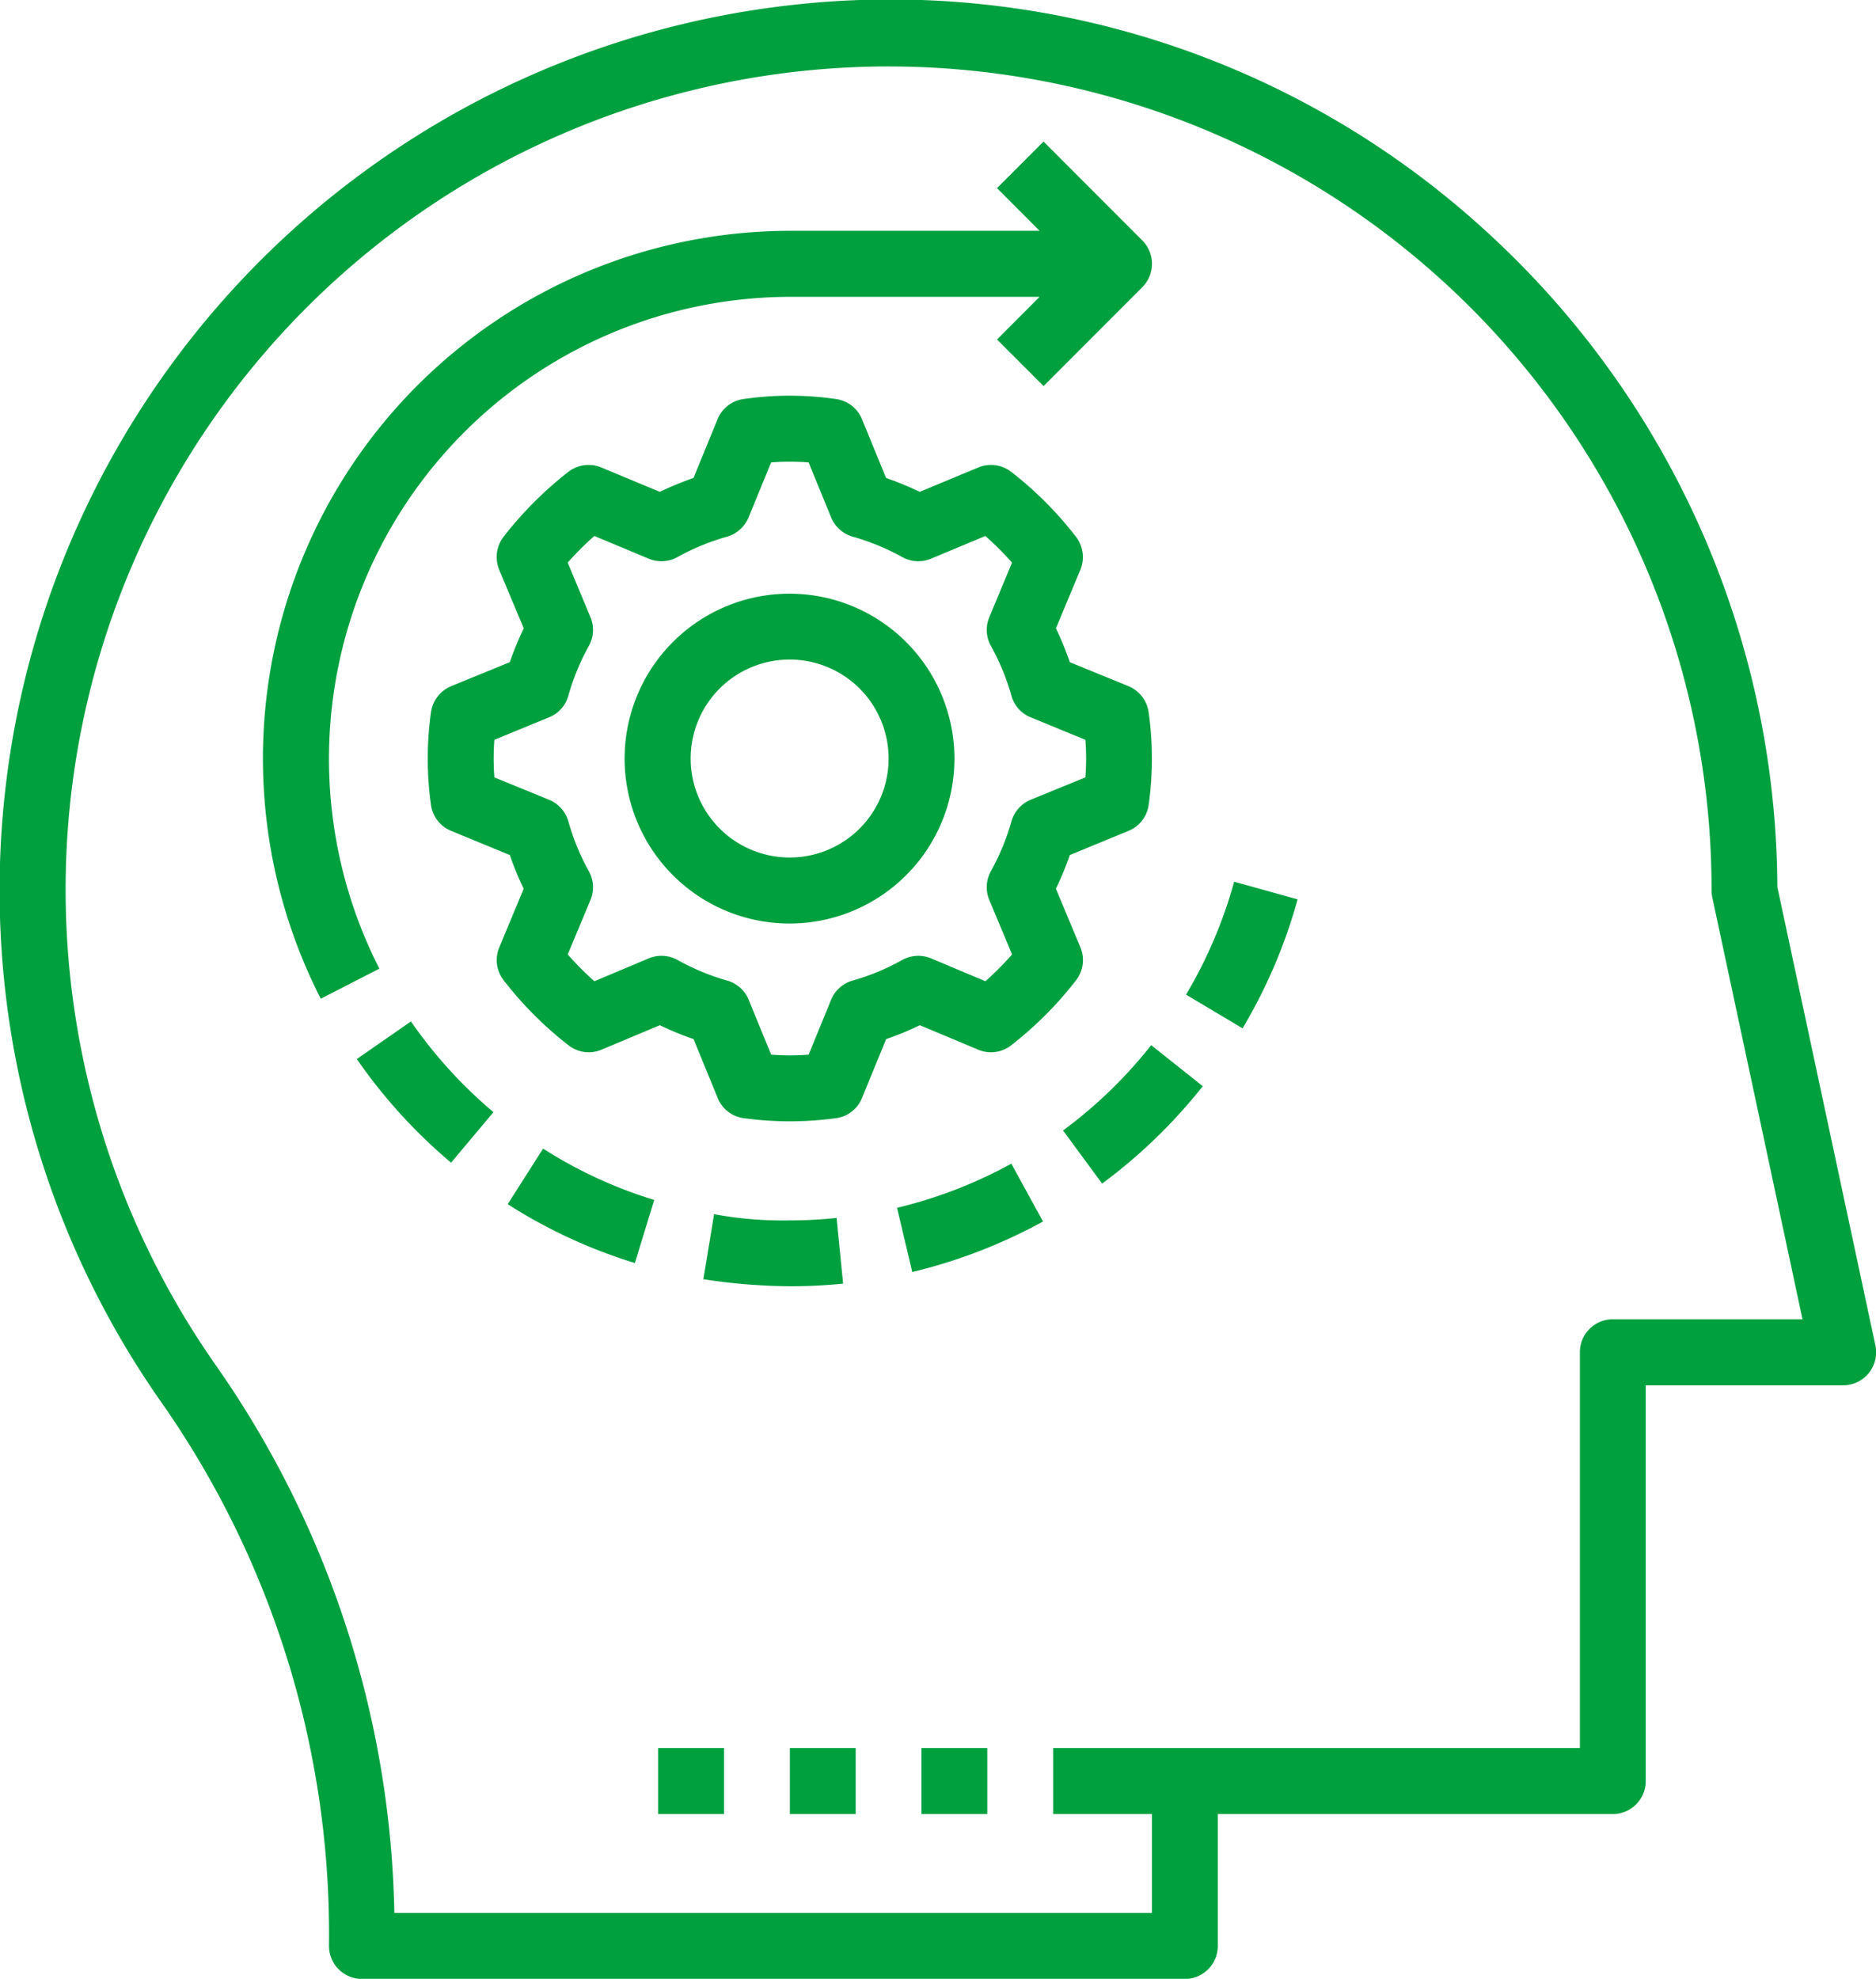 <svg xmlns="http://www.w3.org/2000/svg" width="114.781" height="121.06" viewBox="0 0 114.781 121.06">
<defs>
    <style>
      .cls-1 {
        fill: #00a03f;
        fill-rule: evenodd;
      }
    </style>
  </defs>
  <path id="strengthsIcon02" class="cls-1" d="M283.723,1997.52a2.02,2.02,0,0,0,2.014,2.02h50.352a2.02,2.02,0,0,0,2.014-2.02v-8.07h24.168a2.014,2.014,0,0,0,2.015-2.02v-24.21H376.37a2.019,2.019,0,0,0,1.969-2.44l-6-28.05a54.6,54.6,0,0,0-18.125-40.39,53.923,53.923,0,0,0-42.472-13.53,54.5,54.5,0,0,0-38.149,85.63A56.745,56.745,0,0,1,283.723,1997.52Zm-15.853-69.76a50.353,50.353,0,0,1,100.444,5.19,2,2,0,0,0,.045.42l5.519,25.81H362.271a2.014,2.014,0,0,0-2.014,2.02v24.21H328.032v4.04h6.043v6.05H287.722a60.386,60.386,0,0,0-10.841-33.39,50.671,50.671,0,0,1-9.011-34.35h0Zm61.828,8.67-1.5-3.59a18.177,18.177,0,0,0,.851-2.06l3.594-1.48a2.009,2.009,0,0,0,1.233-1.61,20.344,20.344,0,0,0,0-5.62,2.038,2.038,0,0,0-1.233-1.62l-3.594-1.47a19.12,19.12,0,0,0-.849-2.07l1.494-3.58a2.034,2.034,0,0,0-.267-2.02,22.2,22.2,0,0,0-3.971-3.98,2.023,2.023,0,0,0-2.01-.26l-3.578,1.49a20.441,20.441,0,0,0-2.061-.85l-1.475-3.6a2.009,2.009,0,0,0-1.609-1.23,19.556,19.556,0,0,0-5.614,0,2.009,2.009,0,0,0-1.609,1.23l-1.475,3.6a20.441,20.441,0,0,0-2.061.85l-3.578-1.49a2.022,2.022,0,0,0-2.01.26,22.529,22.529,0,0,0-3.971,3.98,2.034,2.034,0,0,0-.267,2.02l1.5,3.58a19.131,19.131,0,0,0-.851,2.07l-3.594,1.47a2.038,2.038,0,0,0-1.233,1.62,20.344,20.344,0,0,0,0,5.62,2.011,2.011,0,0,0,1.233,1.61l3.594,1.48a18.168,18.168,0,0,0,.849,2.06l-1.494,3.59a2.012,2.012,0,0,0,.267,2.01,22.2,22.2,0,0,0,3.971,3.98,2,2,0,0,0,2.01.27l3.578-1.5a18.353,18.353,0,0,0,2.061.85l1.475,3.6a2,2,0,0,0,1.609,1.24,20.83,20.83,0,0,0,5.614,0,2,2,0,0,0,1.609-1.24l1.475-3.6a18.049,18.049,0,0,0,2.061-.85l3.578,1.5a2,2,0,0,0,2.01-.27,22.2,22.2,0,0,0,3.971-3.98,2.012,2.012,0,0,0,.267-2.01h0Zm-3.05-9.03a2.038,2.038,0,0,0-1.172,1.32,13.976,13.976,0,0,1-1.253,3.04,2.035,2.035,0,0,0-.1,1.77l1.393,3.33a18.294,18.294,0,0,1-1.631,1.64l-3.327-1.4a2.023,2.023,0,0,0-1.763.1,14.019,14.019,0,0,1-3.035,1.26,2.016,2.016,0,0,0-1.314,1.17l-1.376,3.36a14.64,14.64,0,0,1-2.294,0l-1.376-3.36a2.016,2.016,0,0,0-1.314-1.17,14.246,14.246,0,0,1-3.037-1.26,2.017,2.017,0,0,0-1.76-.1l-3.328,1.4a18.427,18.427,0,0,1-1.631-1.64l1.391-3.33a2.02,2.02,0,0,0-.1-1.76,14.219,14.219,0,0,1-1.252-3.05,2.042,2.042,0,0,0-1.173-1.32l-3.353-1.37c-0.032-.41-0.045-0.79-0.045-1.15s0.013-.75.045-1.15l3.353-1.38a1.994,1.994,0,0,0,1.172-1.32,14.185,14.185,0,0,1,1.253-3.04,2.014,2.014,0,0,0,.1-1.76l-1.393-3.34a18.314,18.314,0,0,1,1.631-1.63l3.328,1.39a2.017,2.017,0,0,0,1.76-.1,14.219,14.219,0,0,1,3.037-1.25,2.027,2.027,0,0,0,1.313-1.18l1.377-3.36a14.64,14.64,0,0,1,2.294,0l1.376,3.36a2.028,2.028,0,0,0,1.314,1.18,14.219,14.219,0,0,1,3.037,1.25,2.016,2.016,0,0,0,1.76.1l3.328-1.39a19.753,19.753,0,0,1,1.631,1.63l-1.391,3.34a2.02,2.02,0,0,0,.1,1.76,14.191,14.191,0,0,1,1.253,3.04,1.994,1.994,0,0,0,1.172,1.32l3.353,1.38c0.032,0.4.046,0.78,0.046,1.15s-0.014.74-.046,1.15Zm-14.728-12.61a10.09,10.09,0,1,0,10.07,10.09A10.094,10.094,0,0,0,311.92,1914.79Zm0,16.14a6.055,6.055,0,1,1,6.042-6.05A6.05,6.05,0,0,1,311.92,1930.93Zm16.714,16.7,2.392,3.25a32.4,32.4,0,0,0,6.158-5.96l-3.155-2.51a28.166,28.166,0,0,1-5.395,5.22h0Zm-45.412-8.06,3.583-1.84a28.265,28.265,0,0,1,25.115-41.1H327.2l-2.605,2.61,2.848,2.85,6.043-6.05a2.029,2.029,0,0,0,0-2.86l-6.043-6.05-2.848,2.85,2.605,2.61H311.92a32.284,32.284,0,0,0-28.7,46.98h0Zm59.764-6.08-3.882-1.08a28.171,28.171,0,0,1-2.943,6.91l3.458,2.06A32.045,32.045,0,0,0,342.986,1933.49Zm-54.249,7.47-3.312,2.3a32.317,32.317,0,0,0,5.768,6.34l2.593-3.09A28.365,28.365,0,0,1,288.737,1940.96Zm29.741,11.4,0.932,3.93a32.412,32.412,0,0,0,8-3.09l-1.939-3.54a27.963,27.963,0,0,1-6.99,2.7h0Zm-23.821-.22a31.659,31.659,0,0,0,7.781,3.6l1.184-3.86a27.68,27.68,0,0,1-6.8-3.14Zm20.522,4.86-0.4-4.02a26.705,26.705,0,0,1-2.828.15,22.768,22.768,0,0,1-4.666-.38l-0.657,3.98a35.814,35.814,0,0,0,5.325.43,31.757,31.757,0,0,0,3.231-.16h0Zm-11.315,28.41h4.028v4.04h-4.028v-4.04Zm8.056,0h4.028v4.04H311.92v-4.04Zm8.056,0H324v4.04h-4.028v-4.04Z" transform="translate(-263.594 -1878.47)"/>
</svg>
